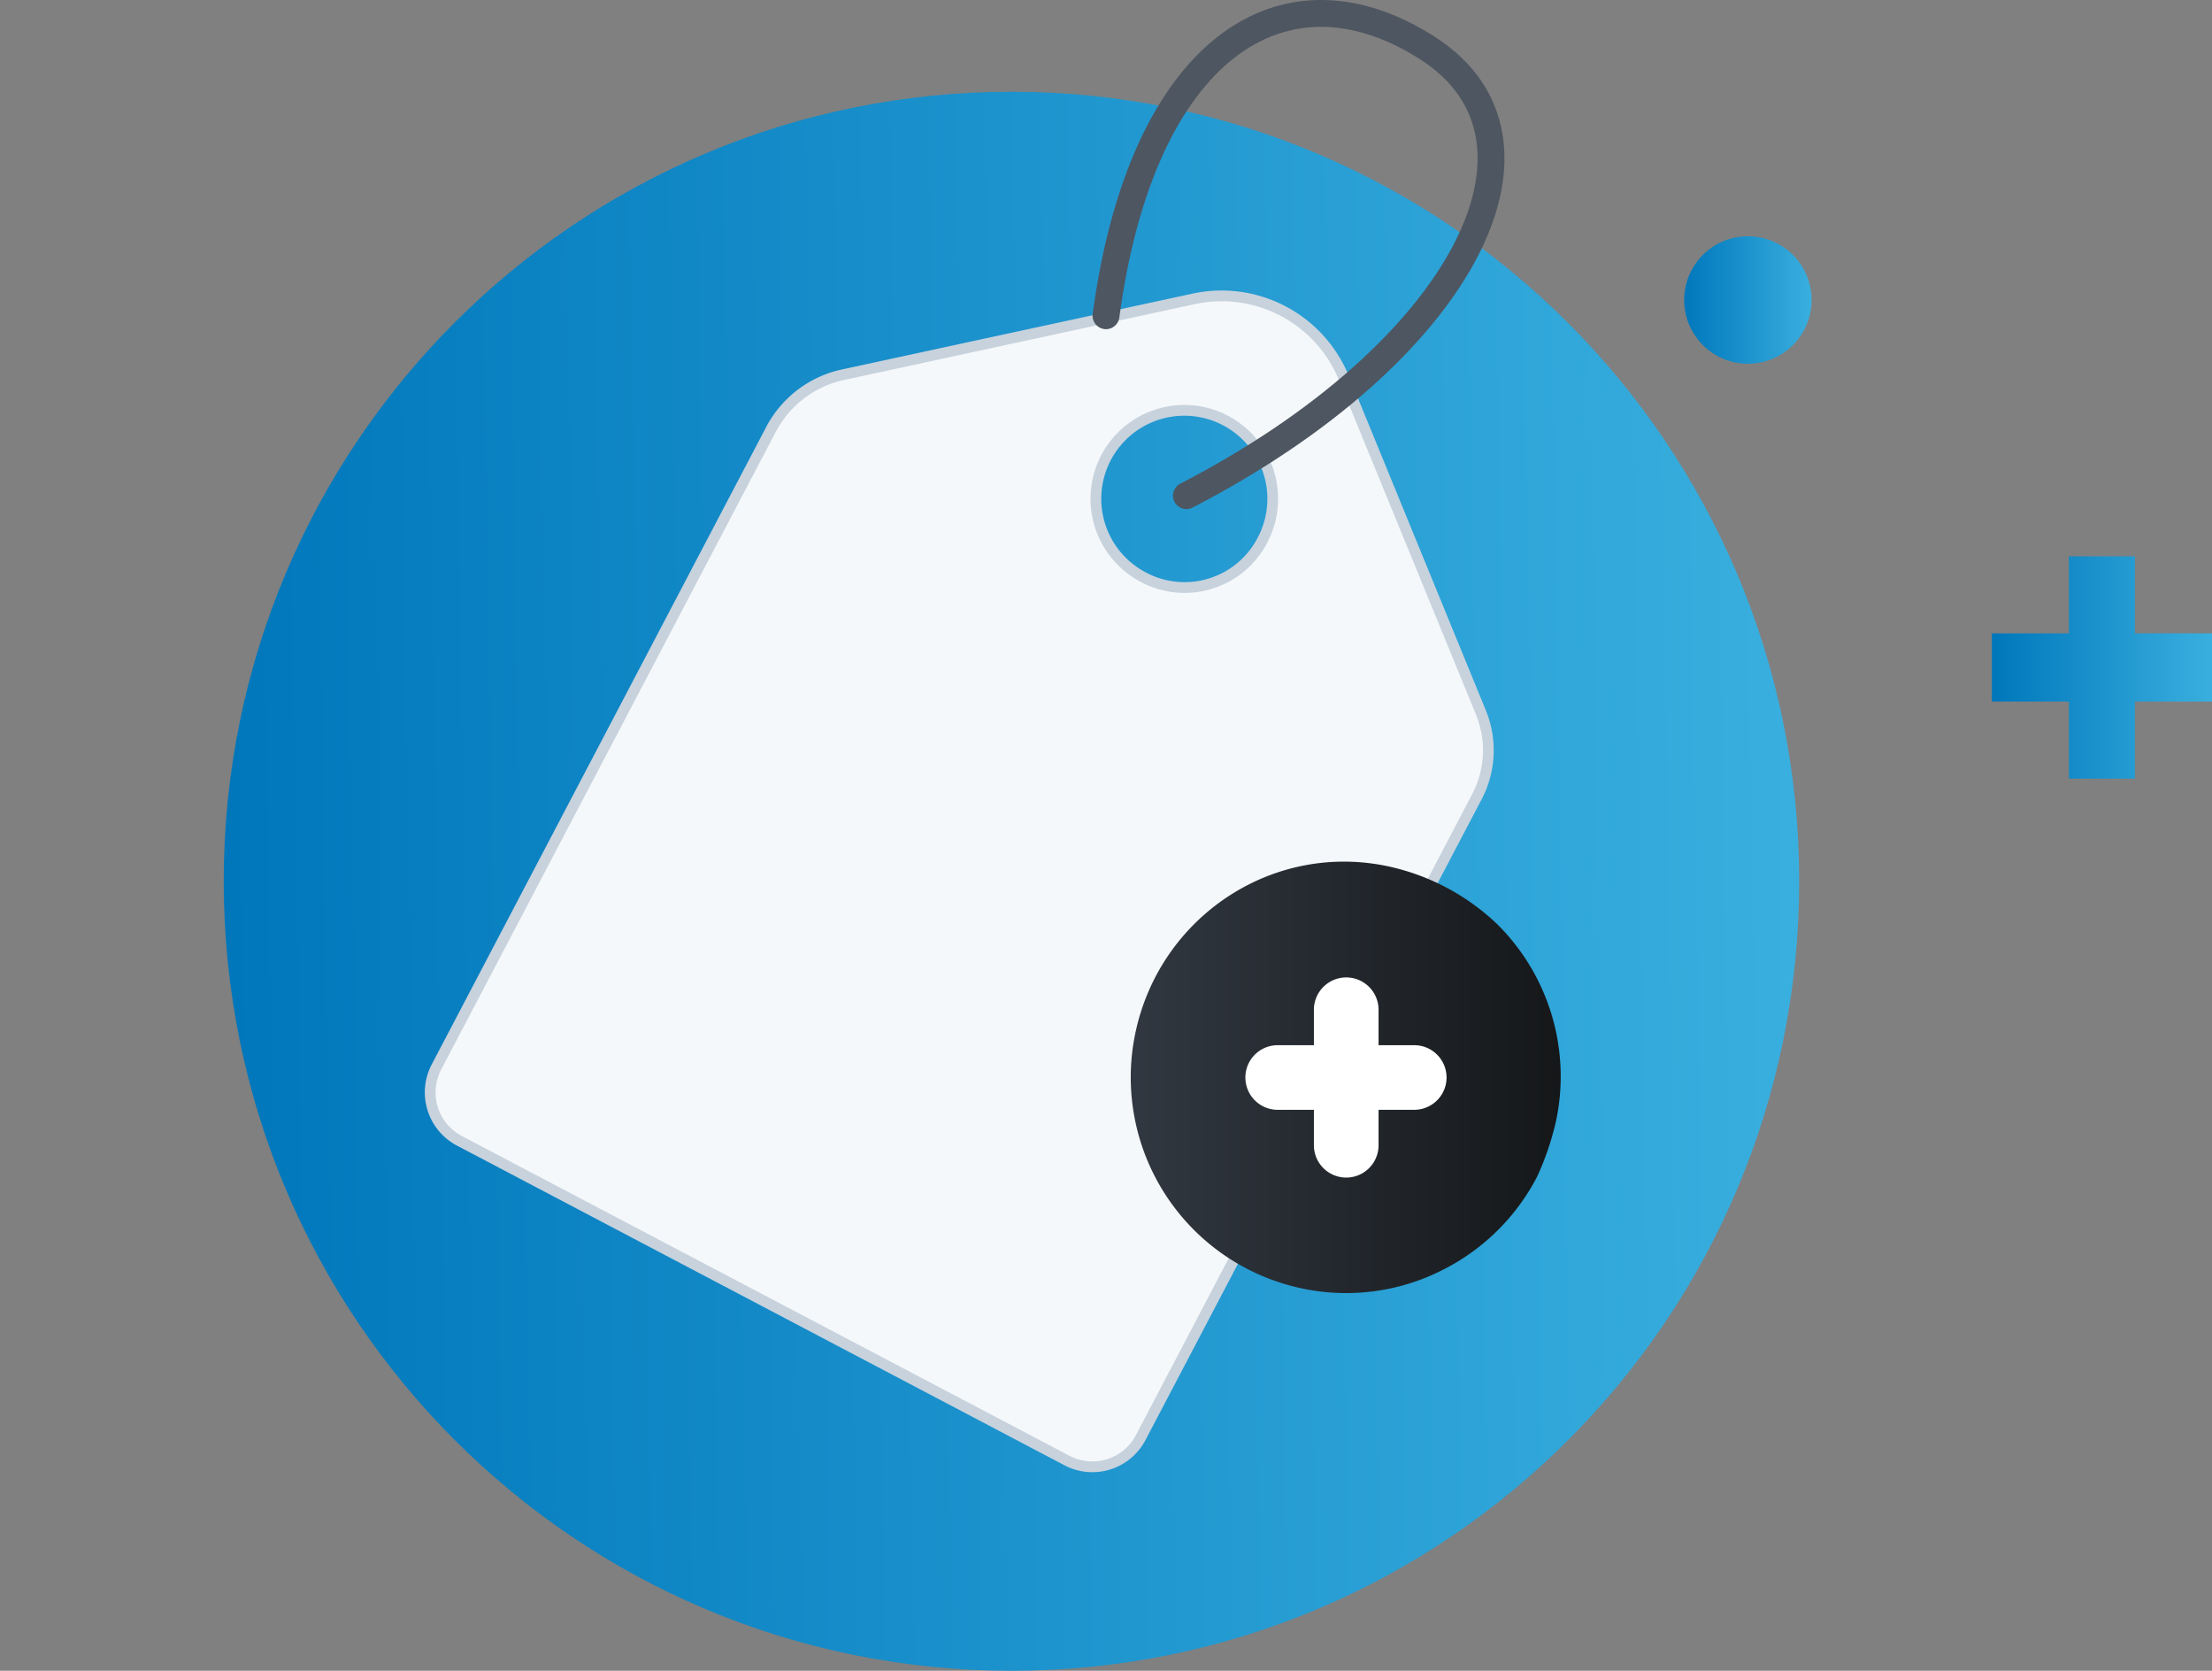 <svg xmlns="http://www.w3.org/2000/svg" xmlns:xlink="http://www.w3.org/1999/xlink" width="411.56" height="310.768" viewBox="0 0 411.56 310.768">
  <rect x="0" y="0" width="411.56" height="310.768" fill="#808080" stroke="none"/>
  <defs>
    <linearGradient id="linear-gradient" x1="1" y1="0.526" x2="0" y2="0.542" gradientUnits="objectBoundingBox">
      <stop offset="0" stop-color="#39afdf"/>
      <stop offset="1" stop-color="#07b"/>
    </linearGradient>
    <linearGradient id="linear-gradient-2" x1="1" y1="0.5" x2="0" y2="0.5" xlink:href="#linear-gradient"/>
    <linearGradient id="linear-gradient-6" x1="1" y1="0.578" x2="0" y2="0.578" gradientUnits="objectBoundingBox">
      <stop offset="0" stop-color="#151719"/>
      <stop offset="1" stop-color="#313841"/>
    </linearGradient>
  </defs>
  <g id="Group_438228" data-name="Group 438228" transform="translate(-1115.654 -335.156)">
    <path id="Path_764739" data-name="Path 764739" d="M1071.585,2969.925c80.94,0,146.561-65.621,146.561-146.852s-65.911-146.852-146.561-146.852c-80.942,0-146.564,65.621-146.564,146.852S990.642,2969.925,1071.585,2969.925Z" transform="translate(232.26 -2324.001)" fill="url(#linear-gradient)"/>
    <path id="Path_764740" data-name="Path 764740" d="M1030.872,2709.225a11.852,11.852,0,1,0-11.852-11.852A11.85,11.85,0,0,0,1030.872,2709.225Z" transform="translate(409.994 -2306.415)" fill="url(#linear-gradient-2)"/>
    <path id="Path_764741" data-name="Path 764741" d="M933.015,2704.208a8.094,8.094,0,1,0-8.094-8.094A8.088,8.088,0,0,0,933.015,2704.208Z" transform="translate(232.072 -2301.69)" fill="url(#linear-gradient-2)"/>
    <path id="Path_764742" data-name="Path 764742" d="M1079.783,2720.448h-14.338v-14.338h-12.286v14.338H1038.82v12.69h14.338v14.338h12.286v-14.338h14.338Z" transform="translate(447.432 -2267.485)" fill="url(#linear-gradient-2)"/>
    <path id="Path_764747" data-name="Path 764747" d="M940.55,2713.274H930.073v-10.464H921.1v10.464H910.621v9.279H921.1v10.494h8.976v-10.494H940.55Z" transform="translate(205.033 -2273.725)" fill="url(#linear-gradient-2)"/>
    <path id="Path_764743" data-name="Path 764743" d="M1129.712,2764.032l-25.4-61.984a24.587,24.587,0,0,0-27.939-14.754l-65.53,14.171a19.886,19.886,0,0,0-12.987,9.836l-62.381,118.846a10.181,10.181,0,0,0,4.33,13.791l112.954,59.423a10.158,10.158,0,0,0,13.776-4.334l62.369-118.845A18.594,18.594,0,0,0,1129.712,2764.032Zm-62.787-25a16.452,16.452,0,1,1,22.238-6.871A16.321,16.321,0,0,1,1066.925,2739.037Z" transform="translate(261.395 -2296.552)" fill="#f5f8fa" stroke="#c7d2dd" stroke-width="2"/>
    <path id="Path_764744" data-name="Path 764744" d="M998.863,2755.7c51.372-26.568,71.627-66.115,44.856-83.252-26.753-17.112-53.121,0-59.813,49.789" transform="translate(337.528 -2328.353)" fill="none" stroke="#4e5661" stroke-linecap="round" stroke-linejoin="round" stroke-width="5"/>
    <path id="Path_764745" data-name="Path 764745" d="M1064.839,2776.557a53.3,53.3,0,0,1-3.473,10.216,40.034,40.034,0,0,1-17.568,17.391,39.527,39.527,0,0,1-26.162,3.473,40.119,40.119,0,0,1-31.07-47.432c4.5-21.65,25.551-35.771,47.219-31.055a42.367,42.367,0,0,1,20.23,10.825A39.9,39.9,0,0,1,1064.839,2776.557Z" transform="translate(340.313 -2232.819)" fill="url(#linear-gradient-6)"/>
    <path id="Path_764746" data-name="Path 764746" d="M1025.512,2749.385h-6.642v-6.667a6.016,6.016,0,0,0-12.031,0v6.667h-6.662a6.009,6.009,0,1,0,0,12.017h6.662v6.667a6.016,6.016,0,0,0,12.031,0V2761.4h6.642a6.008,6.008,0,0,0,0-12.017Z" transform="translate(353.276 -2219.819)" fill="#fff"/>
  </g>
</svg>
